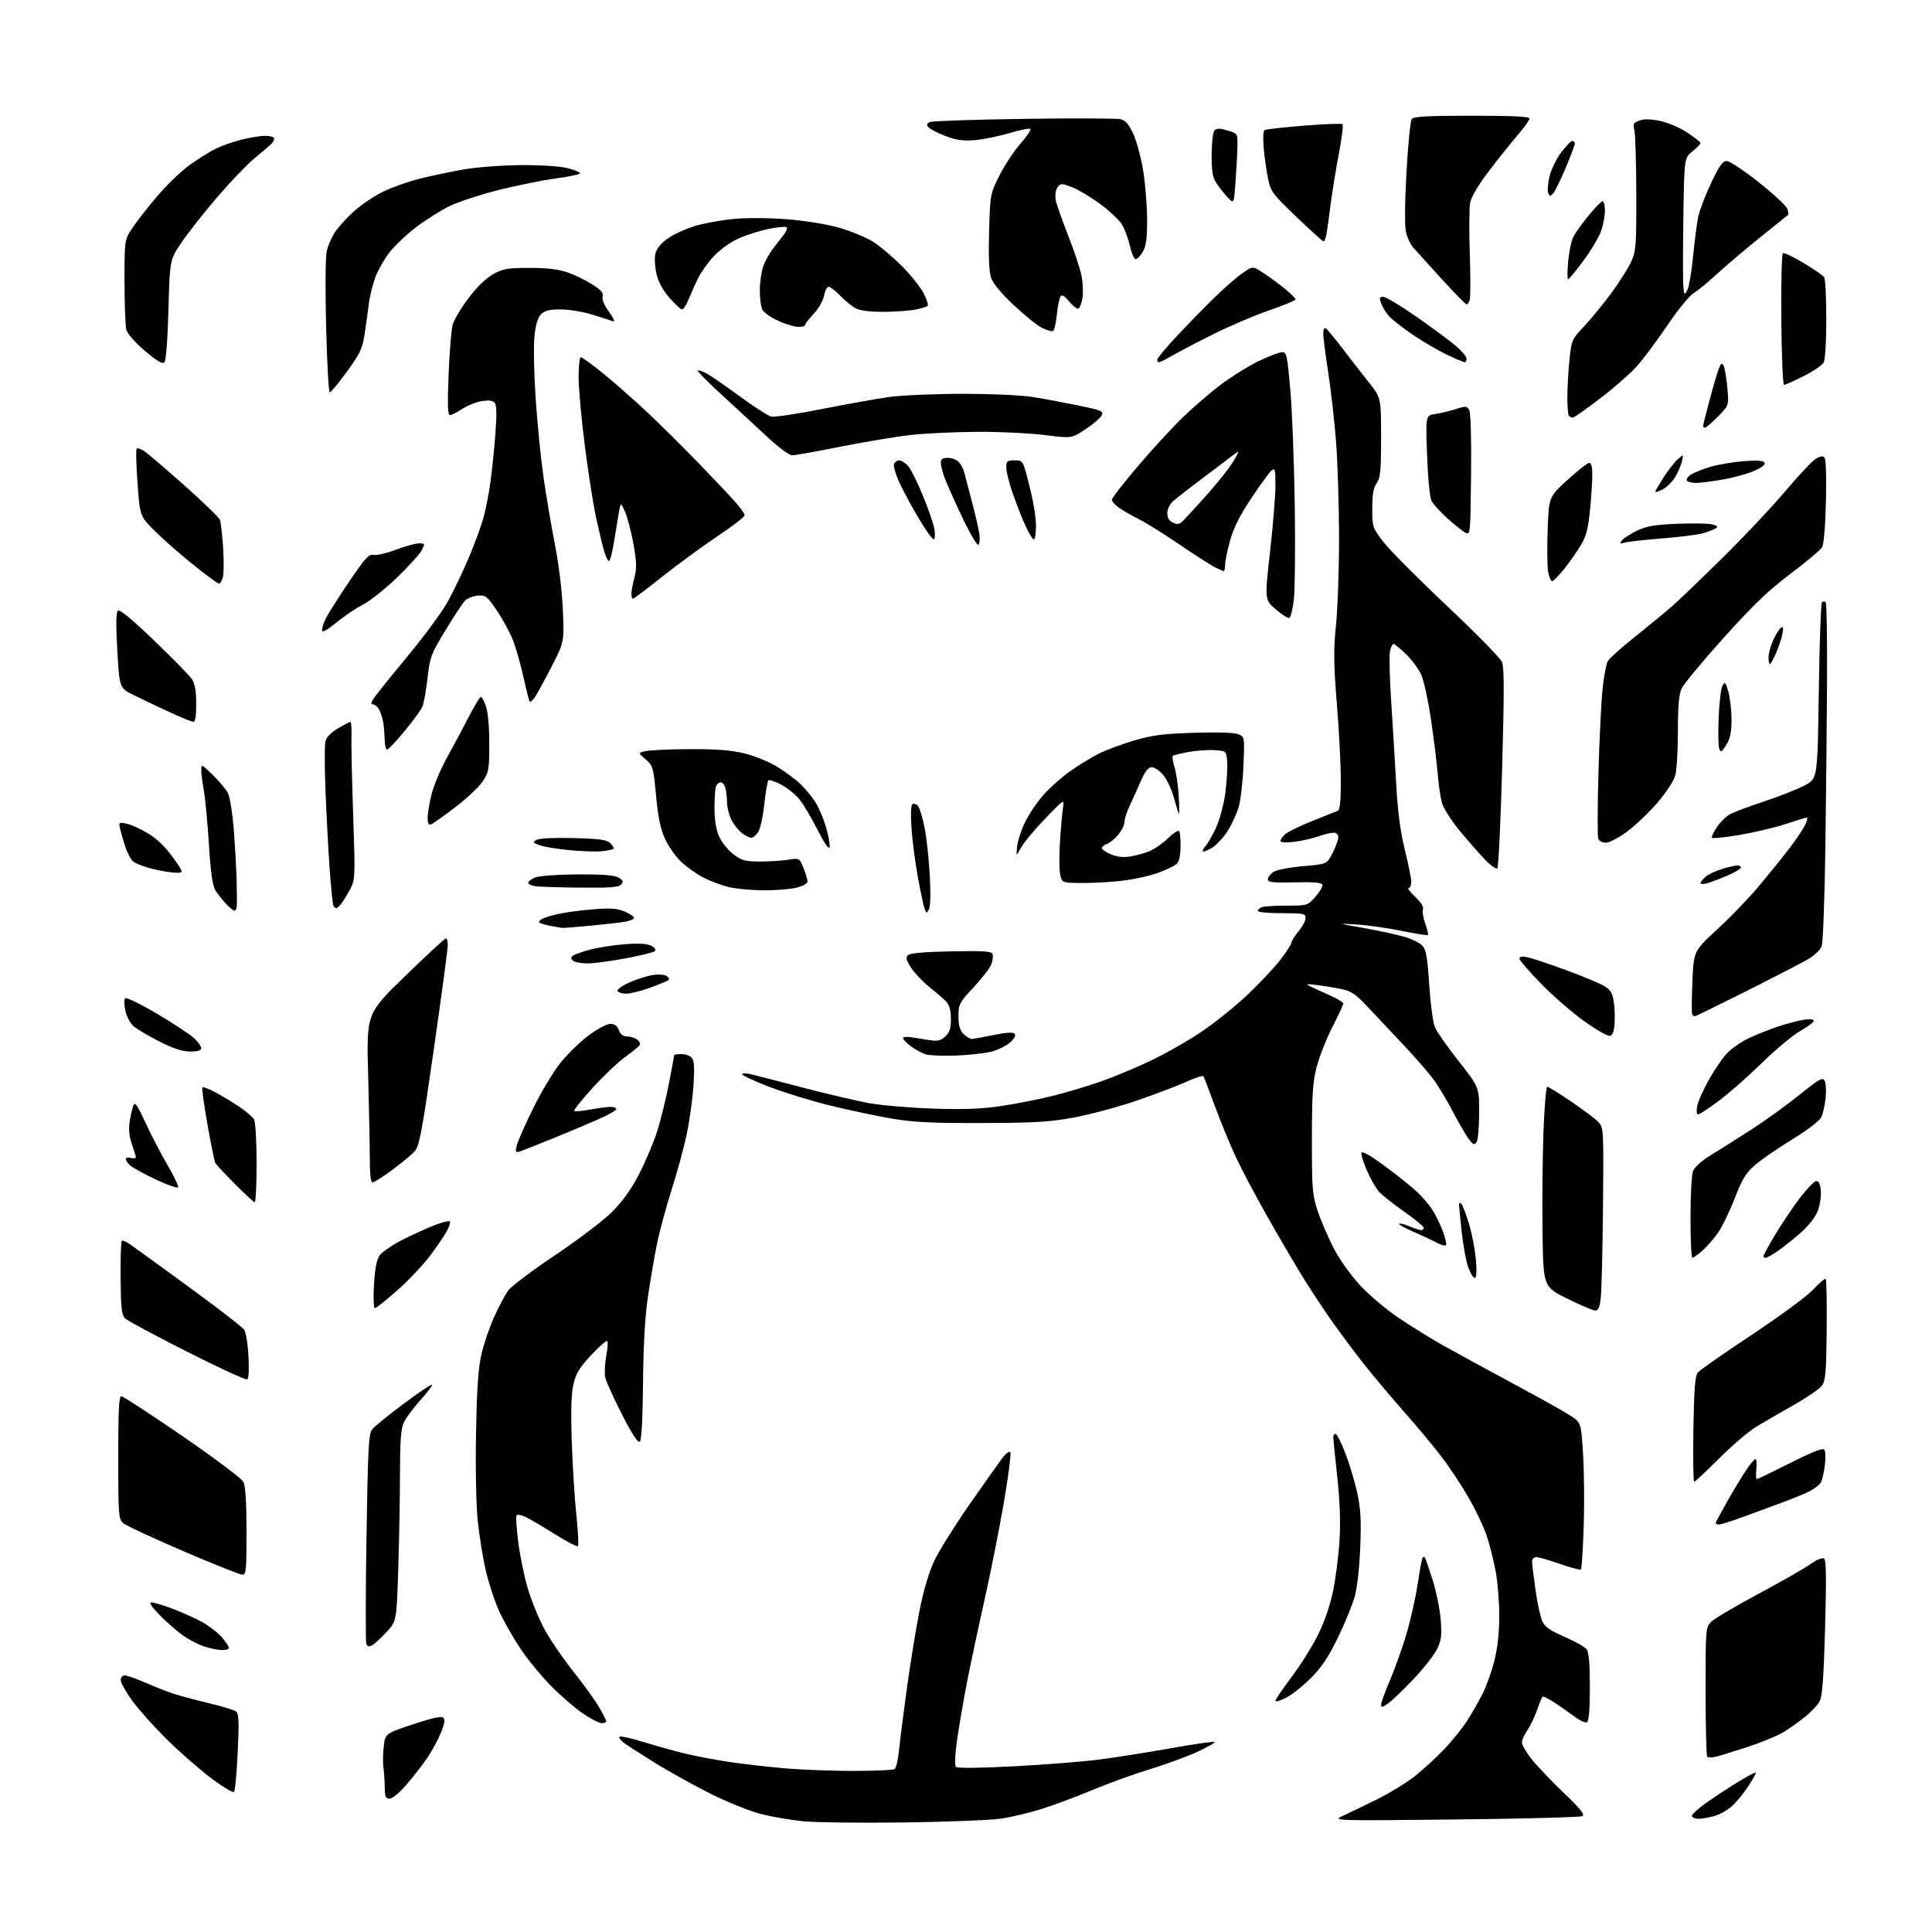 <?xml version="1.0" encoding="UTF-8" standalone="no"?>
<svg 
  version="1.1" 
  xmlns="http://www.w3.org/2000/svg" 
  xmlns:xlink="http://www.w3.org/1999/xlink" 
  xmlns:svg="http://www.w3.org/2000/svg"
  xmlns:rdf="http://www.w3.org/1999/02/22-rdf-syntax-ns#"
  xmlns:cc="http://creativecommons.org/ns#"
  xmlns:dc="http://purl.org/dc/elements/1.1/"
  viewBox="0 0 768 768"
  width="768"
  height="768"
>
<style>svg {background-color: white; }</style>"
<path stroke="none" fill="black" fill-rule="evenodd" d="M359.00,724.46C342.23,724.68 324.45,724.47 319.50,724.00C314.55,723.53 306.90,722.22 302.50,721.10C298.10,719.97 289.10,716.36 282.50,713.06C275.90,709.76 265.95,704.23 260.39,700.78C254.83,697.33 249.23,693.72 247.95,692.77C246.67,691.82 245.91,690.75 246.27,690.39C246.63,690.03 250.65,690.89 255.21,692.30C259.77,693.71 267.10,695.77 271.50,696.87C275.90,697.98 284.29,699.58 290.14,700.44C295.99,701.30 306.11,702.45 312.64,702.99C319.16,703.53 331.25,703.97 339.50,703.97C347.75,703.97 355.00,703.64 355.62,703.23C356.23,702.83 357.04,699.35 357.41,695.50C357.79,691.65 359.22,680.40 360.59,670.50C361.96,660.60 364.20,646.88 365.58,640.00C367.16,632.05 369.30,624.88 371.46,620.30C373.33,616.34 379.83,605.99 385.90,597.30C391.98,588.61 397.83,580.38 398.91,579.01C399.98,577.65 401.20,576.86 401.61,577.27C402.02,577.68 400.86,586.68 399.05,597.26C397.23,607.84 393.77,625.27 391.36,636.00C388.95,646.73 385.84,661.35 384.44,668.50C383.04,675.65 381.26,685.99 380.48,691.49C379.64,697.46 379.44,701.84 379.98,702.38C380.53,702.93 389.77,702.83 402.96,702.14C415.09,701.50 430.31,700.30 436.76,699.48C443.22,698.65 456.10,696.61 465.39,694.96C474.68,693.30 482.51,692.18 482.80,692.46C483.08,692.75 479.98,694.52 475.91,696.40C471.83,698.28 463.32,701.39 457.00,703.33C450.68,705.26 440.77,708.83 435.00,711.26C429.23,713.69 420.23,717.08 415.00,718.79C409.77,720.50 401.90,722.39 397.50,722.98C393.10,723.58 375.77,724.24 359.00,724.46zM578.50,723.27C529.50,723.80 529.50,723.80 534.00,721.73C536.48,720.59 542.55,717.66 547.50,715.21C552.45,712.76 559.20,708.61 562.50,705.99C565.80,703.36 571.04,698.55 574.14,695.29C577.25,692.04 581.35,686.93 583.26,683.94C585.17,680.95 587.93,676.11 589.41,673.19C590.88,670.27 592.96,664.42 594.03,660.19C595.31,655.12 595.97,649.03 595.98,642.34C595.99,636.75 595.33,628.66 594.50,624.35C593.68,620.05 592.09,613.78 590.97,610.42C589.86,607.06 586.66,600.33 583.86,595.45C581.07,590.58 576.19,583.20 573.01,579.05C569.84,574.90 563.25,566.99 558.37,561.48C553.49,555.97 546.30,547.42 542.38,542.48C538.46,537.54 532.44,529.45 528.98,524.50C525.53,519.56 520.35,511.68 517.47,507.00C514.59,502.33 508.40,491.73 503.71,483.47C499.02,475.20 493.33,464.42 491.06,459.52C488.80,454.61 485.12,445.63 482.88,439.56C480.65,433.48 478.63,428.20 478.39,427.83C478.16,427.45 475.07,428.45 471.53,430.06C467.99,431.67 459.13,435.02 451.84,437.52C444.55,440.01 433.39,443.02 427.04,444.20C417.30,446.01 411.60,446.36 390.50,446.42C370.61,446.48 363.27,446.13 354.60,444.67C348.61,443.66 337.57,441.32 330.08,439.49C322.59,437.65 311.63,434.28 305.73,432.00C299.83,429.72 295.00,427.48 295.00,427.03C295.00,426.58 296.46,426.55 298.25,426.97C300.04,427.39 309.38,429.79 319.00,432.31C328.62,434.83 340.55,437.62 345.50,438.52C350.45,439.42 361.93,440.39 371.00,440.69C383.45,441.10 390.17,440.83 398.37,439.60C404.35,438.71 413.64,436.86 419.02,435.50C424.39,434.13 432.77,431.62 437.64,429.90C442.51,428.19 451.19,424.58 456.92,421.88C462.66,419.18 471.78,414.03 477.19,410.42C482.61,406.82 491.02,400.08 495.89,395.44C500.76,390.81 506.64,384.56 508.95,381.56C511.27,378.56 513.25,375.47 513.37,374.70C513.48,373.93 514.79,371.84 516.29,370.07C517.78,368.30 519.00,365.98 519.00,364.92C519.00,363.16 518.21,363.00 509.50,363.00C504.27,363.00 500.00,362.60 500.00,362.11C500.00,361.62 500.71,360.94 501.58,360.61C502.45,360.27 506.91,360.00 511.48,360.00C519.77,360.00 519.80,359.99 522.95,356.41C524.68,354.43 525.92,352.29 525.70,351.66C525.42,350.86 522.00,350.57 514.65,350.74C505.86,350.93 504.00,350.72 504.00,349.51C504.00,348.71 505.01,347.39 506.25,346.59C507.49,345.79 512.76,344.77 518.00,344.32C527.50,343.50 527.50,343.50 529.75,339.04C530.99,336.58 532.00,333.77 532.00,332.79C532.00,331.71 531.26,331.00 530.13,331.00C529.09,331.00 526.33,331.68 523.97,332.51C521.62,333.34 517.29,334.30 514.35,334.65C511.09,335.03 509.00,334.89 509.00,334.29C509.00,333.75 509.85,332.54 510.88,331.61C511.92,330.67 516.76,328.31 521.63,326.37C526.51,324.43 531.06,322.60 531.75,322.31C532.64,321.94 533.00,318.58 533.00,310.50C533.00,304.29 532.30,290.50 531.43,279.86C530.12,263.55 530.06,258.53 531.12,248.00C531.80,241.12 532.33,225.15 532.29,212.50C532.26,199.85 531.70,182.97 531.06,175.00C530.42,167.03 529.02,154.79 527.95,147.82C526.88,140.84 526.00,133.95 526.00,132.51C526.00,131.00 526.43,130.15 527.01,130.50C527.56,130.85 530.48,134.36 533.50,138.31C536.51,142.27 541.23,148.34 543.99,151.81C549.00,158.11 549.00,158.11 549.00,173.83C549.00,187.20 548.74,189.93 547.25,192.03C545.95,193.86 545.50,196.47 545.50,202.08C545.50,209.53 545.58,209.76 550.00,215.52C552.48,218.74 563.82,230.14 575.20,240.87C586.59,251.59 596.43,261.62 597.07,263.17C597.95,265.29 597.96,275.52 597.13,305.16C596.53,326.72 595.67,344.73 595.22,345.18C594.78,345.62 592.58,344.08 590.34,341.75C588.10,339.41 583.59,334.26 580.31,330.30C577.03,326.35 573.85,321.40 573.25,319.30C572.64,317.21 571.85,311.90 571.49,307.50C571.13,303.10 569.94,293.43 568.84,286.00C567.74,278.57 566.03,270.63 565.02,268.34C564.02,266.06 561.30,262.35 558.98,260.09C556.66,257.84 554.40,256.00 553.96,256.00C553.52,256.00 552.88,257.28 552.53,258.84C552.19,260.41 552.40,269.30 553.00,278.59C553.61,287.89 554.50,302.70 555.00,311.50C555.63,322.79 556.64,330.53 558.45,337.81C559.85,343.49 561.00,349.22 561.00,350.56C561.00,351.90 560.52,353.00 559.93,353.00C559.34,353.00 560.52,354.56 562.54,356.48C564.83,358.63 566.01,360.53 565.65,361.46C565.34,362.29 565.74,364.84 566.55,367.14C567.36,369.43 567.85,371.49 567.63,371.70C567.42,371.91 562.71,371.16 557.17,370.04C551.64,368.91 543.59,367.77 539.30,367.50C531.50,367.02 531.50,367.02 542.06,368.88C547.88,369.91 555.11,371.47 558.14,372.35C561.17,373.23 564.46,374.85 565.45,375.95C566.90,377.54 567.44,380.68 568.14,391.54C568.63,399.02 569.64,406.57 570.38,408.32C571.12,410.07 575.39,416.16 579.86,421.85C588.00,432.21 588.00,432.21 587.98,442.35C587.98,447.93 587.52,453.18 586.98,454.00C586.14,455.27 585.68,455.12 584.01,453.00C582.92,451.62 580.16,446.90 577.87,442.50C575.58,438.10 572.11,432.25 570.14,429.50C568.18,426.75 562.50,420.21 557.53,414.96C552.57,409.71 546.12,402.88 543.22,399.78C538.92,395.20 537.06,393.97 533.22,393.16C530.62,392.61 526.25,391.90 523.50,391.57C519.11,391.05 518.80,391.12 521.00,392.18C522.38,392.85 525.86,394.44 528.75,395.73C531.64,397.01 534.00,398.44 534.00,398.90C534.00,399.36 532.03,403.60 529.62,408.32C527.21,413.04 524.40,420.19 523.37,424.20C521.83,430.22 521.50,435.27 521.50,453.00C521.50,472.87 521.68,475.03 523.84,481.50C525.12,485.35 527.98,491.99 530.20,496.25C532.46,500.61 537.00,507.00 540.59,510.87C544.09,514.66 550.91,520.43 555.73,523.71C560.55,526.98 568.55,531.94 573.50,534.73C578.45,537.52 591.05,544.39 601.49,550.00C611.93,555.60 622.28,561.40 624.49,562.88C628.50,565.57 628.50,565.57 629.29,578.03C629.73,584.89 629.84,597.89 629.54,606.92C629.24,615.95 628.75,623.58 628.45,623.88C628.15,624.18 624.44,623.20 620.20,621.71C615.97,620.21 611.71,618.98 610.75,618.99C609.75,619.00 609.01,619.75 609.02,620.75C609.03,621.71 609.65,626.83 610.40,632.12C611.15,637.41 612.38,643.03 613.14,644.60C614.17,646.75 616.40,648.28 621.99,650.69C626.10,652.46 630.03,654.69 630.73,655.65C631.61,656.84 632.00,661.50 632.00,670.63C632.00,679.15 631.61,684.12 630.90,684.56C630.30,684.93 628.39,684.18 626.65,682.89C624.92,681.60 621.30,679.06 618.61,677.25C615.92,675.43 613.48,674.18 613.20,674.47C612.91,674.76 611.88,677.24 610.92,679.98C609.95,682.72 608.23,686.28 607.08,687.89C605.94,689.49 605.00,691.65 605.00,692.67C605.00,693.70 606.81,696.78 609.03,699.52C611.24,702.26 616.97,708.25 621.76,712.83C628.42,719.21 630.11,721.35 628.98,721.95C628.17,722.38 605.45,722.98 578.50,723.27zM675.31,722.99C674.10,723.00 672.86,722.58 672.54,722.06C672.22,721.55 674.78,719.13 678.23,716.68C681.68,714.24 687.54,710.39 691.25,708.13C694.96,705.87 698.00,704.31 698.00,704.67C698.00,705.03 696.68,707.39 695.06,709.91C693.44,712.44 690.62,715.92 688.81,717.66C686.99,719.40 683.70,721.31 681.50,721.90C679.30,722.50 676.51,722.99 675.31,722.99zM154.90,715.00C153.31,715.00 152.99,714.23 152.93,710.25C152.89,707.64 152.66,704.15 152.41,702.50C152.16,700.85 152.22,697.17 152.54,694.31C153.13,689.12 153.13,689.12 164.15,685.45C171.95,682.85 175.49,682.09 176.24,682.84C176.99,683.59 176.70,685.38 175.22,688.93C174.07,691.69 171.68,696.10 169.89,698.72C168.11,701.35 164.44,706.09 161.73,709.25C158.94,712.51 155.98,715.00 154.90,715.00zM93.04,712.31C92.62,712.75 88.51,710.28 83.90,706.81C79.29,703.34 71.41,696.45 66.39,691.50C61.37,686.55 55.18,679.64 52.63,676.14C50.08,672.64 48.00,668.93 48.00,667.89C48.00,666.83 48.70,666.00 49.58,666.00C50.45,666.00 54.17,667.31 57.83,668.90C61.50,670.50 66.53,672.47 69.00,673.29C71.47,674.11 77.78,675.79 83.00,677.03C88.22,678.27 93.11,679.76 93.85,680.35C94.94,681.21 95.07,684.36 94.50,696.46C94.12,704.73 93.46,711.86 93.04,712.31zM681.90,698.37C680.47,698.70 679.01,698.67 678.65,698.32C678.29,697.96 678.00,686.25 678.00,672.29C678.00,647.30 678.03,646.87 680.25,644.67C681.49,643.43 689.92,638.45 699.00,633.59C708.08,628.73 717.38,623.41 719.67,621.77C722.06,620.05 724.35,619.10 725.04,619.52C725.95,620.09 726.06,626.57 725.51,646.88C724.97,666.25 724.40,674.23 723.40,676.17C722.65,677.64 720.11,680.39 717.77,682.29C715.42,684.19 711.56,686.94 709.20,688.41C706.83,689.89 700.31,692.60 694.70,694.44C689.09,696.28 683.33,698.05 681.90,698.37zM239.24,685.00C238.27,685.00 235.00,683.35 231.99,681.33C228.97,679.31 223.32,674.47 219.42,670.58C215.53,666.69 209.96,659.94 207.03,655.59C204.11,651.24 200.26,644.49 198.48,640.59C196.69,636.69 194.28,629.38 193.11,624.34C191.94,619.30 190.49,610.30 189.89,604.34C189.26,598.12 188.98,583.28 189.24,569.50C189.58,551.30 190.12,543.69 191.46,538.00C192.43,533.88 194.72,527.23 196.55,523.24C198.38,519.24 200.83,514.65 201.98,513.03C203.13,511.41 211.60,505.03 220.79,498.86C230.14,492.59 240.16,484.95 243.55,481.52C247.61,477.41 251.10,472.47 254.19,466.45C256.72,461.53 259.93,453.86 261.33,449.41C262.72,444.96 264.80,436.50 265.93,430.61C267.07,424.72 268.00,419.70 268.00,419.45C268.00,419.20 269.29,419.00 270.88,419.00C272.46,419.00 274.33,419.69 275.03,420.53C275.96,421.66 276.13,424.56 275.68,431.43C275.34,436.58 274.15,445.23 273.02,450.65C271.90,456.07 269.18,466.11 266.97,472.96C264.77,479.81 262.11,489.71 261.06,494.96C260.01,500.21 258.40,509.68 257.48,516.00C256.40,523.47 255.74,535.29 255.61,549.74C255.49,563.59 255.02,572.38 254.37,573.03C253.64,573.76 251.47,570.48 247.27,562.29C243.94,555.80 240.93,549.15 240.58,547.50C240.24,545.85 240.42,542.06 240.98,539.09C241.55,536.11 241.74,533.41 241.41,533.09C241.08,532.76 238.21,535.26 235.03,538.64C230.45,543.51 228.99,545.88 227.98,550.08C227.08,553.86 226.88,560.40 227.28,572.94C227.60,582.60 228.42,595.78 229.11,602.23C229.80,608.69 230.08,614.25 229.73,614.60C229.38,614.95 225.14,612.75 220.30,609.70C215.46,606.65 210.26,603.60 208.75,602.92C207.23,602.23 205.71,601.96 205.37,602.30C205.02,602.64 205.30,607.33 205.97,612.70C206.65,618.08 208.31,626.29 209.66,630.94C211.00,635.60 213.89,642.80 216.06,646.95C218.24,651.10 223.42,658.77 227.58,664.00C231.74,669.23 236.45,675.75 238.06,678.50C239.67,681.25 240.99,683.84 240.99,684.25C241.00,684.66 240.21,685.00 239.24,685.00zM551.81,677.14C549.56,678.74 549.00,678.84 549.00,677.66C549.00,676.84 550.60,672.44 552.56,667.87C554.51,663.30 557.45,655.05 559.09,649.53C560.73,644.01 562.74,635.02 563.57,629.55C564.39,624.08 565.27,619.39 565.53,619.14C565.79,618.88 566.18,618.85 566.39,619.08C566.61,619.31 568.00,623.33 569.48,628.00C570.96,632.67 572.42,639.89 572.72,644.04C573.18,650.47 572.94,652.20 571.09,655.83C569.89,658.17 565.70,663.47 561.77,667.61C557.83,671.75 553.35,676.04 551.81,677.14zM511.20,674.90C508.89,676.08 507.00,676.62 507.00,676.10C507.00,675.58 509.89,671.33 513.42,666.65C516.95,661.97 521.69,654.40 523.95,649.82C526.54,644.59 528.76,638.08 529.95,632.29C530.98,627.23 532.12,618.23 532.48,612.29C532.93,605.02 532.63,596.77 531.57,587.00C530.71,579.02 530.00,571.94 530.00,571.25C530.00,570.56 530.42,570.00 530.93,570.00C531.44,570.00 533.19,573.49 534.82,577.75C536.45,582.01 538.57,589.04 539.52,593.36C540.88,599.54 541.14,604.13 540.73,614.86C540.43,622.72 539.51,631.04 538.57,634.50C537.67,637.80 534.65,645.20 531.86,650.94C528.07,658.72 525.33,662.83 521.09,667.07C517.97,670.19 513.52,673.72 511.20,674.90zM88.25,655.93C86.74,655.90 83.65,655.29 81.40,654.58C79.14,653.88 75.31,651.92 72.90,650.24C70.48,648.55 66.27,644.89 63.54,642.09C60.14,638.60 59.11,637.00 60.26,637.00C61.19,637.00 64.94,638.12 68.58,639.49C72.23,640.87 77.44,643.21 80.17,644.69C82.90,646.18 86.46,648.90 88.07,650.73C89.68,652.57 91.00,654.50 91.00,655.03C91.00,655.57 89.76,655.97 88.25,655.93zM147.91,654.05C146.69,654.70 146.04,654.53 145.62,653.45C145.30,652.62 145.33,633.55 145.68,611.08C146.23,575.90 146.54,569.95 147.91,568.22C148.78,567.12 154.40,562.55 160.39,558.08C166.37,553.60 171.49,550.16 171.76,550.42C172.02,550.69 169.89,553.52 167.01,556.70C164.13,559.89 161.15,563.95 160.39,565.72C159.39,568.03 159.00,573.55 159.00,585.31C159.00,594.31 158.70,611.29 158.33,623.04C157.67,644.40 157.67,644.40 153.65,648.77C151.44,651.17 148.85,653.54 147.91,654.05zM96.25,625.95C95.29,625.92 84.67,621.68 72.66,616.52C60.65,611.36 49.96,606.37 48.91,605.42C47.13,603.81 47.00,602.03 47.00,579.35C47.00,560.52 47.28,555.01 48.25,555.03C48.94,555.05 59.85,562.16 72.50,570.85C85.33,579.65 96.05,587.71 96.74,589.07C97.57,590.71 97.98,597.07 97.99,608.75C98.00,624.54 97.85,626.00 96.25,625.95zM683.41,606.00C682.64,606.00 682.00,605.75 682.00,605.45C682.00,605.15 684.11,601.22 686.68,596.70C689.25,592.19 692.65,586.59 694.23,584.25C695.81,581.91 697.42,580.00 697.82,580.00C698.23,580.00 698.38,581.80 698.17,584.00C697.96,586.20 698.03,588.00 698.33,588.00C698.62,588.00 704.62,585.10 711.66,581.56C720.84,576.93 724.67,575.45 725.24,576.31C725.68,576.96 725.75,579.75 725.40,582.50C725.05,585.25 724.36,588.29 723.85,589.25C723.35,590.21 721.26,591.83 719.22,592.85C717.17,593.87 712.35,595.85 708.50,597.26C704.65,598.66 697.75,601.20 693.16,602.90C688.58,604.61 684.19,606.00 683.41,606.00zM673.47,589.00C673.10,589.00 672.96,579.62 673.15,568.15C673.42,551.95 673.82,546.92 674.93,545.58C675.71,544.64 685.40,537.87 696.44,530.55C707.73,523.07 718.42,515.18 720.85,512.54C723.23,509.96 725.44,508.11 725.76,508.42C726.07,508.74 726.24,517.89 726.13,528.75C725.97,545.64 725.69,548.84 724.22,550.84C723.27,552.13 718.23,555.59 713.00,558.54C707.77,561.49 701.05,565.38 698.07,567.20C695.08,569.01 688.47,574.66 683.38,579.75C678.30,584.84 673.84,589.00 673.47,589.00zM98.28,548.33C97.74,548.66 86.99,543.72 74.40,537.34C61.80,530.97 50.73,525.02 49.79,524.13C48.34,522.75 48.05,520.29 47.94,508.18C47.87,500.30 48.08,493.58 48.42,493.25C48.75,492.92 50.45,493.70 52.20,494.99C53.95,496.28 59.45,500.26 64.44,503.83C69.42,507.41 78.50,514.07 84.60,518.63C90.71,523.20 96.27,527.63 96.98,528.47C97.69,529.33 98.47,533.89 98.76,538.86C99.06,544.16 98.87,547.96 98.28,548.33zM634.13,520.97C633.24,520.95 628.23,518.81 623.00,516.22C613.50,511.50 613.50,511.50 613.18,490.00C613.01,478.18 613.17,460.29 613.54,450.25C613.91,440.21 614.59,432.00 615.05,432.00C615.51,432.00 619.62,434.53 624.19,437.62C628.76,440.71 633.62,444.32 635.00,445.64C637.50,448.05 637.50,448.05 637.22,479.27C637.06,496.45 636.67,512.86 636.35,515.75C635.91,519.73 635.37,520.99 634.13,520.97zM149.03,520.00C148.52,520.00 148.36,515.96 148.66,510.75C149.04,504.23 149.71,500.77 150.94,499.01C151.91,497.65 156.03,494.84 160.10,492.78C164.17,490.72 169.92,488.11 172.88,486.98C175.84,485.85 178.52,485.19 178.84,485.50C179.15,485.82 178.63,487.52 177.68,489.29C176.73,491.06 173.70,495.51 170.94,499.19C168.19,502.87 162.33,509.05 157.93,512.94C153.53,516.82 149.53,520.00 149.03,520.00zM586.23,508.00C585.64,508.00 584.48,506.09 583.64,503.75C582.80,501.41 581.64,495.15 581.06,489.83C580.48,484.51 580.00,479.58 580.00,478.88C580.00,478.08 580.34,477.96 580.91,478.55C581.41,479.07 582.77,482.63 583.94,486.45C585.10,490.28 586.34,496.69 586.68,500.70C587.09,505.58 586.94,508.00 586.23,508.00zM672.75,499.97C672.34,499.99 672.00,492.83 672.00,484.07C672.00,475.30 672.45,466.96 672.99,465.53C673.58,463.97 676.42,461.44 680.06,459.21C683.41,457.17 690.72,452.54 696.32,448.93C701.92,445.32 710.52,439.11 715.43,435.13C723.14,428.90 724.50,428.14 725.31,429.59C725.83,430.51 726.01,433.57 725.72,436.39C725.43,439.20 724.67,442.62 724.04,444.00C723.35,445.51 718.71,449.07 712.33,453.00C706.52,456.57 699.84,461.18 697.49,463.24C694.05,466.25 692.50,468.82 689.56,476.40C687.56,481.58 684.54,487.77 682.85,490.16C681.17,492.55 678.38,495.73 676.65,497.22C674.92,498.72 673.16,499.96 672.75,499.97zM701.86,500.00C701.39,500.00 701.00,499.70 701.00,499.34C701.00,498.97 703.02,495.26 705.50,491.09C707.97,486.91 712.37,480.35 715.27,476.50C718.17,472.65 721.21,469.50 722.02,469.50C723.02,469.50 723.60,470.77 723.82,473.42C724.00,475.58 723.43,479.18 722.57,481.42C721.61,483.90 718.90,487.33 715.65,490.17C712.72,492.74 708.61,496.00 706.52,497.42C704.43,498.84 702.33,500.00 701.86,500.00zM574.86,494.84C574.66,495.39 572.97,495.00 571.00,493.94C569.08,492.91 564.84,490.92 561.60,489.52C558.35,488.12 555.92,486.75 556.19,486.47C556.47,486.20 558.32,486.65 560.31,487.49C562.31,488.32 564.40,489.00 564.97,489.00C565.54,489.00 566.00,488.59 566.00,488.08C566.00,487.58 562.51,484.71 558.25,481.71C553.99,478.70 549.51,475.17 548.30,473.86C547.09,472.55 544.93,468.84 543.50,465.60C542.07,462.37 541.04,459.10 541.20,458.33C541.40,457.40 544.49,459.13 550.50,463.55C555.45,467.18 561.24,471.81 563.36,473.83C565.48,475.85 568.22,479.07 569.44,481.00C570.67,482.93 572.47,486.60 573.44,489.18C574.42,491.75 575.05,494.30 574.86,494.84zM101.25,477.91C100.84,477.87 97.30,474.60 93.39,470.66C89.47,466.72 85.97,462.96 85.60,462.29C85.24,461.63 83.82,454.70 82.45,446.90C81.08,439.09 80.17,432.49 80.44,432.23C80.70,431.97 82.85,432.76 85.21,433.99C87.57,435.22 91.87,437.80 94.78,439.73C97.68,441.65 100.49,444.05 101.03,445.05C101.56,446.05 102.00,453.87 102.00,462.43C102.00,471.00 101.66,477.96 101.25,477.91zM70.84,471.93C70.65,472.46 66.69,471.10 62.03,468.91C57.38,466.71 52.77,464.19 51.78,463.30C50.80,462.42 50.00,461.26 50.00,460.73C50.00,460.20 50.90,460.00 52.00,460.29C53.10,460.58 54.00,460.46 54.00,460.03C54.00,459.60 53.30,457.28 52.44,454.88C51.40,451.97 51.09,449.03 51.52,446.12C51.87,443.71 52.52,440.78 52.96,439.62C53.63,437.84 54.42,438.94 57.93,446.49C60.22,451.44 64.14,458.97 66.64,463.23C69.13,467.49 71.02,471.41 70.84,471.93zM148.13,470.00C147.37,470.00 147.00,466.93 147.00,460.66C147.00,455.53 146.70,440.43 146.34,427.11C145.68,402.90 145.68,402.90 161.09,387.96C169.56,379.74 176.84,373.01 177.25,373.01C177.66,373.00 178.00,374.24 178.00,375.75C178.00,377.26 175.51,395.81 172.47,416.96C167.58,451.04 166.69,455.70 164.72,457.80C163.50,459.11 159.52,462.38 155.88,465.09C152.24,467.79 148.75,470.00 148.13,470.00zM206.60,457.73C204.95,458.24 204.79,457.94 205.39,455.41C205.77,453.81 208.73,447.10 211.97,440.50C215.21,433.90 220.20,425.65 223.05,422.16C225.90,418.68 230.93,413.84 234.23,411.41C237.52,408.99 241.31,407.00 242.63,407.00C244.29,407.00 245.35,407.79 246.00,409.50C246.64,411.18 247.72,412.00 249.28,412.00C250.57,412.00 252.37,412.56 253.29,413.25C254.21,413.94 254.63,414.96 254.23,415.53C253.83,416.10 251.20,418.23 248.39,420.27C245.57,422.30 239.78,427.82 235.51,432.52C231.24,437.23 227.98,441.31 228.27,441.61C228.57,441.90 231.41,441.66 234.59,441.07C237.77,440.48 241.41,440.00 242.68,440.00C243.96,440.00 245.00,440.39 245.00,440.86C245.00,441.34 242.19,442.99 238.75,444.54C235.31,446.09 227.10,449.56 220.50,452.25C213.90,454.94 207.65,457.41 206.60,457.73zM675.03,443.00C674.47,443.00 674.30,441.61 674.64,439.75C674.96,437.96 677.07,433.20 679.33,429.18C681.59,425.15 684.90,420.35 686.68,418.52C688.46,416.68 692.30,414.06 695.21,412.68C698.12,411.31 703.26,409.26 706.62,408.12C709.99,406.99 714.60,405.77 716.87,405.40C719.47,404.99 721.00,405.13 721.00,405.78C721.00,406.34 718.58,408.17 715.62,409.84C712.66,411.51 705.80,417.23 700.37,422.55C694.94,427.86 687.24,434.64 683.26,437.61C679.28,440.57 675.58,443.00 675.03,443.00zM380.00,419.60C374.77,419.79 369.32,419.57 367.87,419.10C366.42,418.62 363.84,417.20 362.12,415.93C360.40,414.66 359.00,413.21 359.00,412.70C359.00,412.19 360.46,412.02 362.25,412.32C364.04,412.62 367.30,413.14 369.51,413.48C372.74,413.98 373.96,413.69 375.76,412.01C377.49,410.40 378.00,408.81 378.00,405.07C378.00,401.86 377.41,399.57 376.25,398.29C375.29,397.22 372.33,394.64 369.68,392.55C367.04,390.47 363.70,386.99 362.27,384.84C360.25,381.78 359.94,380.65 360.89,379.71C361.70,378.89 367.29,378.40 378.05,378.18C391.00,377.92 394.11,378.13 394.55,379.26C394.84,380.03 394.62,381.86 394.07,383.33C393.51,384.79 390.34,388.91 387.03,392.47C381.32,398.61 381.00,399.21 381.00,403.97C381.00,407.67 381.53,409.53 383.00,411.00C384.10,412.10 385.56,413.00 386.25,413.00C386.94,413.00 390.83,412.30 394.90,411.45C399.71,410.45 402.65,410.25 403.28,410.88C403.92,411.52 403.33,412.72 401.60,414.32C400.14,415.67 396.82,417.33 394.23,418.01C391.63,418.69 385.23,419.40 380.00,419.60zM75.62,418.00C72.48,418.00 69.00,416.86 63.37,414.00C59.04,411.80 54.44,409.10 53.14,408.00C51.85,406.91 50.37,404.14 49.85,401.85C49.34,399.56 49.30,397.30 49.77,396.83C50.24,396.36 55.99,399.17 62.56,403.06C69.13,406.96 75.74,411.32 77.25,412.76C78.76,414.20 80.00,415.96 80.00,416.69C80.00,417.57 78.57,418.00 75.62,418.00zM639.93,411.78C639.07,411.94 634.53,409.35 629.84,406.01C625.15,402.67 617.41,395.96 612.65,391.10C607.89,386.24 604.00,381.71 604.00,381.05C604.00,380.21 604.99,380.05 607.25,380.53C609.04,380.91 615.90,383.20 622.50,385.62C629.10,388.04 635.93,390.89 637.68,391.95C640.21,393.49 640.99,394.77 641.50,398.19C641.86,400.56 642.00,404.52 641.82,406.99C641.60,410.10 641.02,411.57 639.93,411.78zM673.69,404.00C673.38,404.00 672.92,403.66 672.68,403.25C672.43,402.84 672.47,397.00 672.75,390.28C673.27,378.06 673.27,378.06 682.63,369.45C687.78,364.72 695.26,356.94 699.25,352.17C703.24,347.40 708.58,340.80 711.11,337.50C713.64,334.20 716.46,330.04 717.38,328.25C718.30,326.46 718.70,325.00 718.28,325.00C717.85,325.00 714.08,326.14 709.89,327.54C705.69,328.93 697.47,330.89 691.60,331.89C685.74,332.89 680.75,333.40 680.51,333.02C680.28,332.64 681.21,330.69 682.57,328.68C683.94,326.67 686.34,324.36 687.92,323.54C689.49,322.73 695.66,320.44 701.64,318.45C707.61,316.45 714.75,313.63 717.50,312.16C722.50,309.50 722.50,309.50 723.00,274.83C723.28,255.76 723.84,239.83 724.25,239.41C724.66,239.00 725.33,238.99 725.72,239.39C726.12,239.79 726.37,253.70 726.28,270.31C726.19,286.91 725.89,316.94 725.61,337.04C725.33,357.14 724.67,374.74 724.13,376.15C723.60,377.56 721.21,379.86 718.83,381.25C716.45,382.64 705.45,388.33 694.38,393.89C683.32,399.45 674.01,404.00 673.69,404.00zM249.01,395.00C247.42,395.00 245.83,394.54 245.49,393.98C245.14,393.41 247.22,391.90 250.18,390.57C253.10,389.25 257.30,387.91 259.50,387.58C261.70,387.25 264.16,387.41 264.97,387.94C265.78,388.46 266.15,389.19 265.79,389.55C265.43,389.91 262.16,391.28 258.52,392.60C254.88,393.92 250.61,395.00 249.01,395.00zM233.56,382.98C231.33,382.98 228.83,382.55 228.01,382.03C227.02,381.40 226.85,380.75 227.51,380.09C228.05,379.55 231.20,378.39 234.50,377.51C237.80,376.64 244.13,375.65 248.56,375.33C254.07,374.92 257.35,375.12 258.92,375.96C260.29,376.69 260.85,377.55 260.31,378.09C259.81,378.59 254.50,379.90 248.51,381.00C242.52,382.10 235.79,382.99 233.56,382.98zM223.50,368.86C222.95,368.81 220.81,368.44 218.74,368.04C216.67,367.64 214.72,367.05 214.40,366.74C214.09,366.42 214.65,365.73 215.66,365.20C216.67,364.67 219.75,363.77 222.50,363.19C225.25,362.61 231.33,361.83 236.00,361.45C242.65,360.91 245.32,361.11 248.25,362.33C250.31,363.19 252.00,364.33 252.00,364.86C252.00,365.39 250.31,366.10 248.25,366.44C246.19,366.77 240.00,367.48 234.50,368.00C229.00,368.52 224.05,368.91 223.50,368.86zM369.28,361.46C368.35,363.12 368.26,363.12 367.58,361.36C367.18,360.34 365.99,354.77 364.92,349.00C363.86,343.23 362.70,334.40 362.35,329.40C361.95,323.56 362.09,320.06 362.75,319.66C363.31,319.31 364.29,319.64 364.92,320.40C365.55,321.16 366.70,324.87 367.47,328.64C368.25,332.41 369.20,340.95 369.58,347.60C370.00,355.03 369.89,360.38 369.28,361.46zM93.19,362.00C92.74,362.00 91.22,360.76 89.82,359.25C88.41,357.74 86.54,355.36 85.65,353.96C84.49,352.12 83.76,346.99 83.02,335.35C82.46,326.52 81.55,316.91 81.00,314.01C80.45,311.10 80.00,307.57 80.00,306.16C80.00,303.67 80.15,303.73 84.58,308.04C87.10,310.49 89.80,313.72 90.59,315.22C91.39,316.75 92.43,323.32 92.96,330.22C93.47,336.97 93.98,346.10 94.08,350.50C94.18,354.90 94.21,359.29 94.13,360.25C94.06,361.21 93.63,362.00 93.19,362.00zM133.70,361.00C133.38,361.00 132.87,360.60 132.57,360.11C132.26,359.62 131.58,352.98 131.04,345.36C130.50,337.74 129.76,323.81 129.39,314.40C129.01,305.00 129.00,296.13 129.36,294.69C129.78,293.03 131.61,291.14 134.35,289.54C136.73,288.14 138.95,287.00 139.29,287.00C139.63,287.00 139.82,289.59 139.71,292.75C139.60,295.91 139.91,309.99 140.39,324.03C141.24,348.95 141.21,349.66 139.15,353.53C137.99,355.71 136.42,358.29 135.66,359.25C134.90,360.21 134.02,361.00 133.70,361.00zM303.31,353.91C298.46,353.87 292.25,353.27 289.50,352.59C286.75,351.91 282.25,350.19 279.50,348.78C276.75,347.36 272.75,344.50 270.61,342.42C268.47,340.34 265.64,336.27 264.31,333.38C262.57,329.56 261.60,324.89 260.80,316.31C259.74,305.00 259.57,304.39 256.66,301.87C253.62,299.24 253.62,299.24 256.78,298.55C258.52,298.17 266.36,297.83 274.22,297.79C284.37,297.74 290.57,298.21 295.66,299.42C299.59,300.35 305.44,302.69 308.66,304.62C311.87,306.55 316.22,309.78 318.33,311.81C320.44,313.84 323.22,317.30 324.50,319.50C325.79,321.70 327.59,326.09 328.49,329.25C329.40,332.42 329.97,335.80 329.76,336.75C329.53,337.84 327.76,335.31 325.06,330.00C322.69,325.32 319.47,319.89 317.92,317.91C316.36,315.94 313.07,313.25 310.60,311.94C308.13,310.63 305.81,309.86 305.44,310.22C305.08,310.59 304.35,314.85 303.82,319.69C303.30,324.54 302.21,329.51 301.41,330.75C300.61,331.99 299.35,333.00 298.61,333.00C297.87,333.00 296.14,332.11 294.76,331.03C293.38,329.94 291.52,327.51 290.63,325.63C289.73,323.74 288.99,320.69 288.99,318.85C288.98,317.01 288.70,314.49 288.37,313.25C288.04,312.01 287.19,311.00 286.49,311.00C285.79,311.00 284.94,311.71 284.61,312.58C284.27,313.45 284.01,317.39 284.02,321.33C284.04,326.16 284.65,329.84 285.91,332.62C286.94,334.88 289.47,338.02 291.53,339.59C294.76,342.05 296.18,342.45 301.89,342.47C305.52,342.49 310.59,342.18 313.15,341.78C317.81,341.06 317.81,341.06 319.40,345.05C320.28,347.25 321.00,349.65 321.00,350.40C321.00,351.18 319.09,352.24 316.56,352.88C314.11,353.50 308.15,353.96 303.31,353.91zM230.63,352.85C222.31,352.77 214.26,352.51 212.75,352.28C211.24,352.05 210.00,351.44 210.00,350.91C210.00,350.38 211.24,349.44 212.75,348.81C214.32,348.16 221.53,347.64 229.50,347.59C239.40,347.53 244.18,347.89 245.81,348.82C247.67,349.88 247.90,350.42 246.94,351.57C246.00,352.71 242.66,352.97 230.63,352.85zM678.75,351.07C677.24,351.50 676.00,351.51 676.00,351.09C676.00,350.66 676.86,349.53 677.91,348.59C678.95,347.64 681.95,346.22 684.56,345.43C687.18,344.64 689.92,344.00 690.66,344.00C691.40,344.00 692.00,344.39 692.00,344.88C692.00,345.36 689.64,346.77 686.75,348.02C683.86,349.26 680.26,350.63 678.75,351.07zM430.97,351.00C422.09,351.00 422.09,351.00 421.41,347.36C421.03,345.36 421.02,339.39 421.38,334.11C421.73,328.82 422.27,322.93 422.57,321.00C423.11,317.53 423.05,317.56 415.52,325.36C411.35,329.68 407.03,334.86 405.92,336.86C403.91,340.50 403.91,340.50 404.33,336.43C404.57,334.19 405.99,329.85 407.49,326.79C408.99,323.72 412.23,318.91 414.70,316.09C417.16,313.28 421.95,309.01 425.34,306.61C428.73,304.20 433.84,301.07 436.69,299.63C439.55,298.20 445.85,295.85 450.69,294.40C457.92,292.26 462.20,291.70 474.50,291.29C483.66,290.99 490.53,291.20 492.13,291.83C494.77,292.86 494.77,292.86 494.30,304.18C494.05,310.41 493.22,317.75 492.46,320.50C491.70,323.25 489.72,327.64 488.06,330.25C486.40,332.87 483.59,335.89 481.82,336.97C480.04,338.04 478.39,338.72 478.14,338.47C477.88,338.22 478.41,337.21 479.29,336.23C480.18,335.25 482.05,331.94 483.45,328.88C484.85,325.82 486.48,319.75 487.07,315.38C487.66,311.01 487.99,305.43 487.82,302.97C487.50,298.50 487.50,298.50 482.77,298.20C480.17,298.03 475.48,298.36 472.36,298.94C469.23,299.52 466.45,300.22 466.18,300.49C465.90,300.76 466.24,302.86 466.93,305.16C467.62,307.45 468.37,312.74 468.60,316.92C468.83,321.09 468.82,324.05 468.58,323.50C468.34,322.95 467.43,319.94 466.56,316.82C465.69,313.69 463.82,309.75 462.40,308.07C460.98,306.38 458.94,305.00 457.86,305.00C456.42,305.00 455.21,306.55 453.38,310.75C451.99,313.91 449.99,318.35 448.93,320.61C447.87,322.87 447.00,325.65 447.00,326.78C447.00,327.92 445.86,330.21 444.46,331.87C443.06,333.53 441.03,335.17 439.96,335.51C438.88,335.86 438.00,336.58 438.00,337.12C438.00,337.66 439.63,338.78 441.63,339.62C444.08,340.64 446.59,340.91 449.38,340.45C451.64,340.08 455.07,339.13 457.00,338.34C458.93,337.55 462.18,335.27 464.23,333.27C466.28,331.27 468.29,329.96 468.69,330.35C469.08,330.75 469.35,333.63 469.28,336.75C469.18,340.90 468.67,342.77 467.38,343.71C466.41,344.42 463.31,345.86 460.48,346.92C457.65,347.98 451.85,349.33 447.59,349.92C443.34,350.52 435.86,351.00 430.97,351.00zM69.81,346.92C67.99,346.87 63.83,346.19 60.56,345.40C57.29,344.60 53.82,343.24 52.85,342.36C51.88,341.48 50.43,338.68 49.64,336.13C48.84,333.58 47.95,330.44 47.66,329.14C47.17,326.95 47.36,326.82 50.29,327.41C52.02,327.75 55.86,329.49 58.82,331.27C62.39,333.41 65.70,336.61 68.66,340.75C73.12,347.00 73.12,347.00 69.81,346.92zM239.46,338.36C237.28,338.61 231.43,338.43 226.46,337.96C221.48,337.49 216.08,336.60 214.46,335.98C211.78,334.97 211.67,334.76 213.34,333.83C214.43,333.22 220.41,332.95 228.05,333.15C238.60,333.44 241.24,333.81 242.66,335.23C243.60,336.18 244.17,337.17 243.90,337.43C243.64,337.69 241.64,338.11 239.46,338.36zM638.36,335.00C637.03,335.00 635.66,334.28 635.33,333.41C634.99,332.53 635.03,320.72 635.41,307.16C635.79,293.60 636.54,278.51 637.07,273.64C637.61,268.77 638.50,263.93 639.07,262.88C639.63,261.83 644.41,257.52 649.70,253.31C654.99,249.10 661.61,243.66 664.41,241.22C667.21,238.78 676.41,229.97 684.85,221.64C693.30,213.31 704.42,201.50 709.57,195.39C714.72,189.28 720.12,183.50 721.57,182.55C723.33,181.39 724.55,181.15 725.21,181.81C725.83,182.43 726.07,189.10 725.84,199.15C725.62,208.86 725.00,216.31 724.33,217.50C723.70,218.60 718.09,223.32 711.86,228.00C703.06,234.61 697.13,240.28 685.29,253.44C676.90,262.76 669.36,271.83 668.52,273.59C667.39,275.98 667.00,280.33 666.99,290.65C666.99,298.27 666.51,306.21 665.94,308.29C665.34,310.44 662.24,315.15 658.81,319.14C655.47,323.02 650.04,328.18 646.76,330.60C643.47,333.02 639.69,335.00 638.36,335.00zM171.41,327.67C170.38,328.07 170.00,327.36 170.00,325.06C170.00,323.33 170.71,319.09 171.57,315.65C172.44,312.20 175.12,305.81 177.54,301.44C179.96,297.07 183.85,289.79 186.19,285.25C188.53,280.71 190.76,277.00 191.15,277.00C191.53,277.00 192.44,278.69 193.17,280.75C193.97,283.00 194.50,288.93 194.50,295.57C194.50,305.84 194.31,306.93 191.88,310.60C190.44,312.78 185.56,317.39 181.04,320.85C176.51,324.31 172.18,327.38 171.41,327.67zM686.20,296.15C684.42,298.97 684.01,299.19 683.43,297.68C683.05,296.70 682.95,291.08 683.19,285.19C683.43,279.30 684.12,273.61 684.72,272.54C685.69,270.80 685.95,271.07 687.06,275.04C687.75,277.49 688.31,282.50 688.30,286.18C688.29,291.21 687.78,293.66 686.20,296.15zM153.87,298.00C153.39,298.00 152.96,296.31 152.92,294.25C152.87,292.19 152.64,289.15 152.40,287.50C152.15,285.85 151.44,283.49 150.81,282.25C150.18,281.01 149.03,280.00 148.26,280.00C147.23,280.00 147.44,279.20 149.04,276.95C150.23,275.27 156.31,267.74 162.54,260.21C168.78,252.68 175.70,243.26 177.92,239.29C180.15,235.31 183.93,227.43 186.32,221.78C188.71,216.13 191.39,208.80 192.28,205.50C193.16,202.20 194.38,195.90 194.98,191.50C195.59,187.10 196.46,178.55 196.92,172.50C197.50,164.91 197.43,161.08 196.68,160.15C195.92,159.21 194.38,159.00 191.55,159.45C189.32,159.80 185.82,161.19 183.77,162.54C181.72,163.89 179.51,165.00 178.86,165.00C177.98,165.00 177.85,160.91 178.33,148.75C178.68,139.81 179.42,130.93 179.97,129.00C180.52,127.08 183.34,122.36 186.24,118.52C189.54,114.13 193.18,110.59 196.00,109.02C199.97,106.80 201.68,106.50 210.50,106.50C217.52,106.50 222.02,107.03 225.61,108.28C228.41,109.26 232.83,111.41 235.42,113.05C238.96,115.30 239.98,116.48 239.55,117.85C239.19,118.98 240.15,121.29 242.10,123.98C243.88,126.43 244.58,128.05 243.73,127.73C242.91,127.41 239.21,126.22 235.51,125.08C231.81,123.93 226.14,123.00 222.89,123.00C218.42,123.00 216.54,123.46 215.09,124.91C213.79,126.21 212.95,128.98 212.46,133.54C212.06,137.24 212.26,148.19 212.89,157.88C213.53,167.57 214.93,181.73 216.00,189.34C217.08,196.95 219.14,209.10 220.57,216.34C222.10,224.09 223.41,234.79 223.74,242.37C224.30,255.23 224.30,255.23 219.07,265.37C216.19,270.94 213.21,276.37 212.43,277.43C211.66,278.49 210.82,279.15 210.57,278.90C210.32,278.65 209.23,274.41 208.15,269.47C207.06,264.54 205.24,258.00 204.09,254.93C202.94,251.87 200.04,246.47 197.65,242.93C193.60,236.93 193.08,236.52 189.90,236.78C188.03,236.94 185.75,237.84 184.84,238.78C183.93,239.73 180.44,245.02 177.08,250.55C171.34,260.01 170.91,261.14 169.95,269.55C169.39,274.47 168.48,279.57 167.93,280.88C167.38,282.19 164.18,286.57 160.83,290.63C157.47,294.68 154.34,298.00 153.87,298.00zM76.75,286.91C76.06,286.87 71.67,285.06 67.00,282.90C62.33,280.73 56.02,277.73 53.00,276.23C47.50,273.50 47.50,273.50 46.64,258.66C46.06,248.66 46.12,243.48 46.82,242.78C47.53,242.07 52.01,245.74 61.17,254.53C68.50,261.56 75.28,268.47 76.24,269.90C77.50,271.77 77.99,274.52 77.99,279.75C78.00,284.93 77.64,286.98 76.75,286.91zM703.56,264.00C703.25,264.00 703.01,262.76 703.02,261.25C703.03,259.74 703.89,256.64 704.92,254.37C705.95,252.10 707.34,249.91 708.00,249.50C708.91,248.94 709.03,249.60 708.51,252.12C708.12,253.98 706.97,257.41 705.95,259.75C704.94,262.09 703.86,264.00 703.56,264.00zM133.69,247.48C129.73,250.70 128.00,251.62 128.00,250.51C128.00,249.62 128.71,247.46 129.58,245.70C130.46,243.94 134.58,237.45 138.76,231.27C145.11,221.88 146.68,220.13 148.43,220.57C149.57,220.86 153.56,219.95 157.28,218.55C161.00,217.15 165.17,216.00 166.55,216.00C168.96,216.00 169.00,216.10 167.63,218.75C166.84,220.27 162.38,225.19 157.71,229.68C153.04,234.18 147.00,238.98 144.30,240.35C141.59,241.72 136.82,244.93 133.69,247.48zM512.50,245.67C511.95,245.85 509.52,244.29 507.11,242.21C502.72,238.42 502.72,238.42 504.86,219.35C506.04,208.85 507.00,197.01 507.00,193.01C507.00,186.55 506.83,185.90 505.44,187.05C504.58,187.76 500.96,192.72 497.40,198.07C492.84,204.93 490.35,209.89 488.96,214.89C487.88,218.78 487.00,223.11 487.00,224.49C487.00,225.87 486.75,227.00 486.45,227.00C486.15,227.00 484.46,226.26 482.70,225.35C480.94,224.44 474.65,220.39 468.73,216.35C462.80,212.31 455.60,207.82 452.73,206.38C449.85,204.93 446.26,202.87 444.75,201.80C443.24,200.74 442.00,199.32 442.00,198.66C442.00,197.99 446.59,192.06 452.19,185.47C457.80,178.89 465.79,170.19 469.94,166.14C474.10,162.09 481.00,156.13 485.28,152.91C489.56,149.68 496.36,145.46 500.39,143.52C504.41,141.58 508.59,140.00 509.67,140.00C511.46,140.00 511.73,141.23 512.94,155.25C513.66,163.64 514.45,184.22 514.69,201.00C514.94,217.78 514.77,234.61 514.32,238.42C513.87,242.22 513.05,245.48 512.50,245.67zM251.61,238.00C251.28,238.00 251.00,237.11 251.00,236.01C251.00,234.92 251.54,232.02 252.19,229.57C253.16,225.95 253.09,223.47 251.82,216.31C250.95,211.46 249.45,205.70 248.48,203.50C246.71,199.50 246.71,199.50 245.88,204.50C245.42,207.25 244.55,212.54 243.93,216.25C243.32,219.96 242.48,223.00 242.07,223.00C241.65,223.00 240.82,221.31 240.20,219.25C239.59,217.19 238.19,211.40 237.08,206.39C235.97,201.38 233.92,188.44 232.53,177.63C231.14,166.82 230.00,154.38 230.00,149.99C230.00,145.59 230.41,142.00 230.90,142.00C231.40,142.00 235.33,144.86 239.65,148.36C243.97,151.86 251.78,158.72 257.00,163.61C262.23,168.50 271.50,177.68 277.61,184.00C283.71,190.33 290.35,197.35 292.36,199.62C294.36,201.89 296.00,204.24 296.00,204.85C296.00,205.46 291.16,209.18 285.25,213.13C279.34,217.08 269.49,224.29 263.36,229.15C257.24,234.02 251.95,238.00 251.61,238.00zM87.04,232.00C86.53,232.00 81.70,228.43 76.31,224.07C70.91,219.71 64.05,213.65 61.06,210.60C55.62,205.06 55.62,205.06 54.67,192.01C54.14,184.83 53.99,178.68 54.32,178.34C54.66,178.01 55.96,178.40 57.22,179.23C58.47,180.05 65.63,186.16 73.12,192.80C80.61,199.44 87.04,205.66 87.41,206.62C87.78,207.58 88.35,212.50 88.68,217.55C89.01,222.60 88.99,227.92 88.62,229.37C88.26,230.81 87.55,232.00 87.04,232.00zM617.02,231.00C616.51,231.00 615.79,229.38 615.42,227.40C615.05,225.43 614.95,217.90 615.22,210.68C615.69,197.56 615.69,197.56 623.09,190.78C627.17,187.05 631.06,184.00 631.75,184.00C632.58,184.00 632.99,185.60 632.97,188.75C632.96,191.36 632.54,197.68 632.05,202.78C631.37,209.79 630.53,213.13 628.62,216.39C627.22,218.77 624.25,223.03 622.02,225.86C619.78,228.69 617.53,231.00 617.02,231.00zM388.90,216.56C388.37,216.89 385.42,211.83 382.35,205.33C379.27,198.82 376.14,191.76 375.38,189.62C374.62,187.49 374.00,184.91 374.00,183.87C374.00,182.48 374.73,182.00 376.85,182.00C378.41,182.00 380.37,182.79 381.20,183.75C382.04,184.71 382.95,186.40 383.23,187.50C383.52,188.60 384.88,193.78 386.25,199.00C387.63,204.22 389.01,210.18 389.31,212.23C389.62,214.28 389.43,216.23 388.90,216.56zM646.00,215.67C643.81,216.26 643.66,216.15 644.80,214.76C645.52,213.89 648.22,212.16 650.80,210.92C654.53,209.14 657.80,208.58 666.69,208.21C672.84,207.96 679.12,208.06 680.64,208.45C682.80,208.99 683.09,209.34 681.95,210.07C681.15,210.58 678.85,211.46 676.83,212.02C674.81,212.58 667.61,213.47 660.83,214.01C654.05,214.55 647.38,215.29 646.00,215.67zM371.24,214.35C370.79,214.63 368.10,210.95 365.26,206.16C362.43,201.38 358.91,194.87 357.46,191.69C356.01,188.52 355.07,185.26 355.38,184.46C355.69,183.66 356.61,183.00 357.43,183.00C358.25,183.00 359.80,183.95 360.88,185.10C361.96,186.26 364.62,191.54 366.80,196.85C368.98,202.16 371.05,208.15 371.41,210.17C371.77,212.19 371.69,214.07 371.24,214.35zM411.80,210.12C411.56,214.32 411.27,215.05 410.31,213.88C409.65,213.08 408.14,210.20 406.95,207.47C405.76,204.73 403.71,199.38 402.39,195.57C401.08,191.77 400.00,187.38 400.00,185.82C400.00,183.29 400.34,183.00 403.35,183.00C406.69,183.00 406.69,183.00 409.40,193.96C411.09,200.78 411.99,206.88 411.80,210.12zM584.77,188.89C584.50,212.84 584.50,212.84 582.39,211.67C581.23,211.03 578.04,208.47 575.31,206.00C572.57,203.52 569.78,200.46 569.11,199.20C568.37,197.82 567.64,190.54 567.29,181.03C566.70,165.15 566.70,165.15 570.60,164.56C572.74,164.24 576.42,163.36 578.78,162.60C582.71,161.34 583.13,161.38 584.04,163.08C584.64,164.20 584.93,174.42 584.77,188.89zM470.17,207.15C471.09,206.24 475.29,201.68 479.49,197.00C483.69,192.32 488.51,186.26 490.20,183.52C491.89,180.77 492.65,179.03 491.89,179.63C491.12,180.24 485.55,184.45 479.50,188.99C473.45,193.53 467.49,198.17 466.25,199.30C464.99,200.45 464.00,202.52 464.00,204.02C464.00,205.82 464.74,207.04 466.25,207.74C468.01,208.56 468.87,208.43 470.17,207.15zM660.90,194.55C659.31,195.38 658.00,195.79 658.00,195.48C658.00,195.16 659.51,192.56 661.35,189.70C663.20,186.84 665.74,183.60 667.00,182.50C669.30,180.50 669.30,180.50 668.57,183.50C668.17,185.15 666.94,187.97 665.83,189.77C664.72,191.58 662.50,193.72 660.90,194.55zM674.31,191.97C672.55,191.98 670.85,191.57 670.53,191.04C670.20,190.52 670.96,189.43 672.22,188.63C673.47,187.83 676.98,186.44 680.00,185.55C683.02,184.66 688.92,183.66 693.11,183.33C698.38,182.91 700.93,183.08 701.43,183.89C701.89,184.63 700.45,185.80 697.44,187.13C694.85,188.28 689.30,189.83 685.11,190.57C680.93,191.32 676.06,191.95 674.31,191.97zM314.89,181.00C313.77,181.00 309.42,177.78 305.09,173.75C300.81,169.76 292.72,162.28 287.10,157.13C281.49,151.98 277.11,147.56 277.36,147.31C277.61,147.06 279.09,147.52 280.66,148.33C282.22,149.14 288.18,153.23 293.90,157.42C299.63,161.61 305.31,165.29 306.54,165.60C307.77,165.91 316.81,164.56 326.64,162.61C336.46,160.66 348.55,158.50 353.50,157.81C358.45,157.13 371.50,156.56 382.50,156.55C393.90,156.55 405.94,157.09 410.50,157.81C414.90,158.51 423.09,160.04 428.70,161.20C438.06,163.14 438.82,163.47 437.91,165.18C437.36,166.20 434.45,168.67 431.45,170.67C425.99,174.29 425.99,174.29 415.24,172.93C409.34,172.19 397.30,171.61 388.50,171.66C379.70,171.71 367.77,172.27 362.00,172.92C356.23,173.57 343.72,175.65 334.20,177.55C324.69,179.45 316.00,181.00 314.89,181.00zM677.79,170.00C677.36,170.00 677.00,169.72 677.00,169.39C677.00,169.05 678.15,164.43 679.56,159.14C680.96,153.84 682.61,148.22 683.22,146.66C684.07,144.45 684.50,144.14 685.14,145.29C685.59,146.10 686.26,149.99 686.63,153.94C687.30,161.12 687.30,161.12 682.94,165.56C680.54,168.00 678.23,170.00 677.79,170.00zM625.24,166.00C624.74,166.00 624.03,165.70 623.67,165.33C623.30,164.97 623.02,161.48 623.05,157.58C623.08,153.69 623.47,147.01 623.92,142.74C624.71,135.23 624.90,134.80 629.68,129.74C632.40,126.86 637.22,120.99 640.39,116.69C643.57,112.40 647.14,106.77 648.33,104.19C650.36,99.81 650.50,98.03 650.45,77.00C650.43,64.62 650.08,53.26 649.68,51.73C649.05,49.34 649.32,48.83 651.64,47.95C653.51,47.24 656.02,47.28 659.91,48.08C663.05,48.73 667.80,50.76 670.75,52.72C673.64,54.63 676.00,56.49 676.01,56.85C676.01,57.21 674.55,58.71 672.76,60.18C669.50,62.86 669.50,62.86 669.16,86.68C668.97,99.78 668.97,112.08 669.16,114.00C669.48,117.28 669.58,117.37 670.71,115.39C671.37,114.24 672.42,108.16 673.03,101.89C673.65,95.63 674.58,88.47 675.11,86.00C675.64,83.53 677.93,77.56 680.20,72.75C683.46,65.86 684.77,64.00 686.42,64.01C687.56,64.02 693.30,67.83 699.17,72.48C705.04,77.13 710.14,81.88 710.51,83.04C710.88,84.20 711.03,85.25 710.84,85.38C710.65,85.51 705.55,89.61 699.50,94.50C693.45,99.39 685.72,105.96 682.31,109.10C678.91,112.24 674.81,115.59 673.21,116.54C671.60,117.49 666.90,123.27 662.77,129.38C658.64,135.50 653.18,142.81 650.64,145.63C648.10,148.46 641.55,154.20 636.09,158.38C630.62,162.57 625.74,166.00 625.24,166.00zM131.08,156.00C130.64,156.00 129.99,144.19 129.63,129.75C129.27,115.14 129.37,101.86 129.87,99.81C130.36,97.78 131.74,94.55 132.93,92.62C134.12,90.69 137.48,86.94 140.39,84.27C143.31,81.60 148.58,78.01 152.10,76.29C155.62,74.56 162.10,72.23 166.50,71.12C170.90,70.00 178.78,68.33 184.00,67.41C189.43,66.46 199.29,65.70 207.00,65.64C215.22,65.59 222.55,66.07 225.75,66.87C228.63,67.60 230.79,68.54 230.53,68.95C230.27,69.37 225.89,70.27 220.78,70.96C215.68,71.65 205.59,73.69 198.36,75.50C191.14,77.31 182.36,80.17 178.86,81.87C175.36,83.56 169.42,87.28 165.65,90.13C161.89,92.97 157.08,97.49 154.98,100.15C152.87,102.82 150.27,107.36 149.19,110.25C148.12,113.14 146.94,117.97 146.58,121.00C146.22,124.03 145.47,129.43 144.91,133.00C144.04,138.60 143.07,140.64 137.88,147.75C134.57,152.29 131.51,156.00 131.08,156.00zM709.19,153.00C708.71,153.00 708.22,141.34 708.10,127.10C707.98,112.85 708.26,100.95 708.74,100.66C709.21,100.37 712.92,102.12 716.98,104.55C721.04,106.99 724.73,109.54 725.17,110.24C725.61,110.93 725.98,118.39 725.98,126.82C725.99,135.53 725.55,142.97 724.96,144.07C724.39,145.14 720.80,147.59 716.99,149.51C713.17,151.43 709.66,153.00 709.19,153.00zM65.34,144.06C64.58,144.82 62.36,143.51 57.64,139.51C53.90,136.34 50.68,132.71 50.25,131.19C49.84,129.71 49.50,121.05 49.50,111.95C49.50,95.40 49.50,95.40 52.50,90.80C54.15,88.26 58.65,82.50 62.50,77.98C66.35,73.46 72.20,67.85 75.50,65.51C78.80,63.16 83.33,60.32 85.56,59.20C87.79,58.07 92.36,56.44 95.70,55.58C99.05,54.71 103.41,54.00 105.39,54.00C107.38,54.00 109.00,54.48 109.00,55.07C109.00,55.66 108.44,56.68 107.75,57.33C107.06,57.98 104.11,60.48 101.20,62.89C98.28,65.30 91.68,72.18 86.53,78.17C81.38,84.16 74.99,92.24 72.34,96.14C67.50,103.21 67.50,103.21 66.96,123.10C66.63,135.18 65.99,143.41 65.34,144.06zM460.75,143.99C460.34,143.99 460.00,143.55 460.00,142.99C460.00,142.43 463.46,138.27 467.69,133.74C471.91,129.21 478.62,122.33 482.59,118.45C486.56,114.58 491.65,110.13 493.90,108.57C498.00,105.73 498.00,105.73 502.25,108.53C504.59,110.06 508.41,112.88 510.75,114.78C513.09,116.68 515.00,118.58 515.00,119.00C515.00,119.42 510.23,121.41 504.39,123.42C498.55,125.44 488.54,129.71 482.14,132.92C475.74,136.13 468.48,139.93 466.00,141.37C463.52,142.80 461.16,143.98 460.75,143.99zM582.25,144.00C581.84,144.00 578.71,142.68 575.31,141.07C571.90,139.46 565.83,135.91 561.81,133.19C557.79,130.46 553.52,127.17 552.32,125.86C551.12,124.56 549.66,122.26 549.09,120.75C548.19,118.37 548.30,118.00 549.89,118.00C550.90,118.00 556.86,121.58 563.13,125.96C569.41,130.33 576.44,135.54 578.77,137.53C581.10,139.53 583.00,141.80 583.00,142.58C583.00,143.36 582.66,144.00 582.25,144.00zM418.50,131.65C417.95,131.81 415.99,131.21 414.15,130.30C412.30,129.39 407.27,125.33 402.96,121.28C397.90,116.52 394.71,112.64 393.94,110.33C393.16,107.95 392.90,101.74 393.18,91.97C393.60,77.34 393.63,77.12 397.25,69.85C399.26,65.81 403.01,60.12 405.57,57.20C408.14,54.29 409.95,51.61 409.59,51.26C409.24,50.90 405.47,51.65 401.22,52.92C396.98,54.18 390.80,55.44 387.50,55.71C382.91,56.08 380.17,55.70 375.84,54.06C372.73,52.89 369.68,51.32 369.07,50.58C368.21,49.55 368.37,49.06 369.72,48.50C370.70,48.09 387.54,47.53 407.14,47.25C426.75,46.96 443.99,47.03 445.47,47.40C447.46,47.90 448.76,49.42 450.53,53.29C451.84,56.15 453.61,62.77 454.45,68.00C455.30,73.22 455.99,81.93 456.00,87.35C456.00,94.86 455.59,97.88 454.28,100.10C453.34,101.69 452.06,103.00 451.44,103.00C450.82,103.00 449.79,100.63 449.14,97.73C448.49,94.83 447.08,91.01 446.00,89.24C444.92,87.47 441.00,83.79 437.28,81.05C433.56,78.32 428.53,75.33 426.10,74.40C421.92,72.80 421.61,72.81 420.39,74.48C419.64,75.51 419.33,77.55 419.65,79.37C419.95,81.09 422.17,87.48 424.59,93.56C427.00,99.65 429.41,106.91 429.94,109.71C430.47,112.50 430.64,116.42 430.32,118.42C430.00,120.42 429.30,122.31 428.78,122.64C428.26,122.96 426.60,121.74 425.08,119.93C422.98,117.41 422.14,116.96 421.50,118.00C421.04,118.74 420.40,122.05 420.08,125.35C419.76,128.64 419.05,131.48 418.50,131.65zM317.25,129.94C315.74,129.91 312.18,128.83 309.34,127.54C306.50,126.25 303.68,124.28 303.09,123.16C302.49,122.04 302.02,118.51 302.04,115.32C302.07,112.12 302.69,107.81 303.43,105.75C304.16,103.68 306.06,100.37 307.63,98.39C309.21,96.40 311.13,93.91 311.89,92.86C312.65,91.81 313.01,90.67 312.67,90.34C312.34,90.00 309.23,90.27 305.78,90.94C302.33,91.61 296.92,93.31 293.77,94.71C290.37,96.22 286.28,99.14 283.72,101.88C281.35,104.42 278.45,108.53 277.28,111.00C276.11,113.47 274.47,117.19 273.63,119.25C272.79,121.31 271.67,123.00 271.14,123.00C270.60,123.00 268.37,120.96 266.18,118.46C263.58,115.51 261.77,112.21 261.00,109.01C260.35,106.30 260.13,102.69 260.50,100.98C260.95,98.95 262.59,96.86 265.26,94.93C267.50,93.31 272.29,91.06 275.91,89.94C279.54,88.82 286.55,87.51 291.50,87.05C296.82,86.54 305.56,86.59 312.87,87.16C320.33,87.75 328.66,89.12 333.87,90.62C338.62,91.98 344.76,94.58 347.51,96.40C350.27,98.22 355.27,102.48 358.63,105.87C361.99,109.26 365.80,114.03 367.09,116.46C368.38,118.90 369.13,121.20 368.76,121.57C368.39,121.95 366.15,122.63 363.79,123.08C361.43,123.54 355.77,123.93 351.20,123.96C345.91,123.98 341.92,123.49 340.20,122.59C338.72,121.81 335.95,119.56 334.05,117.59C332.16,115.61 330.07,114.00 329.42,114.00C328.76,114.00 327.92,115.60 327.56,117.56C327.18,119.56 325.39,122.70 323.44,124.77C321.55,126.77 320.00,128.77 320.00,129.21C320.00,129.64 318.76,129.97 317.25,129.94zM583.02,121.00C582.61,121.00 578.08,116.39 572.95,110.75C567.82,105.11 562.77,99.53 561.73,98.35C560.68,97.16 559.42,94.46 558.92,92.35C558.35,89.95 558.41,80.95 559.09,68.50C559.70,57.50 560.65,47.94 561.22,47.25C561.98,46.32 568.04,46.00 585.12,46.00C601.27,46.00 608.00,46.33 608.00,47.11C608.00,47.73 605.82,50.76 603.16,53.86C600.50,56.96 595.35,63.42 591.71,68.21C587.61,73.61 584.84,78.32 584.41,80.62C584.03,82.66 583.96,91.70 584.26,100.70C584.55,109.70 584.56,117.95 584.28,119.03C584.00,120.11 583.43,121.00 583.02,121.00zM623.35,111.00C623.00,111.00 623.01,107.82 623.37,103.92C623.73,100.03 624.67,95.60 625.45,94.09C626.24,92.57 628.96,88.78 631.50,85.66C634.03,82.55 636.54,80.00 637.05,80.00C637.57,80.00 637.99,81.69 637.99,83.75C637.98,85.81 637.29,89.45 636.46,91.84C635.63,94.22 632.48,99.51 629.47,103.59C626.45,107.66 623.70,111.00 623.35,111.00zM526.14,95.97C525.79,95.96 520.93,91.57 515.35,86.22C505.95,77.22 505.12,76.11 504.10,71.22C503.50,68.32 502.72,62.87 502.37,59.11C502.01,55.24 502.14,52.03 502.66,51.71C503.17,51.39 510.23,50.60 518.34,49.95C526.45,49.29 533.37,49.04 533.71,49.38C534.05,49.72 533.37,55.06 532.19,61.25C531.01,67.44 529.57,76.33 528.98,81.00C528.40,85.67 527.66,90.96 527.35,92.75C527.03,94.54 526.49,95.99 526.14,95.97zM491.14,72.32C490.50,81.15 490.50,81.15 487.88,78.32C486.44,76.77 484.44,74.20 483.43,72.62C482.01,70.39 481.61,67.83 481.65,61.32C481.68,56.53 482.19,52.41 482.82,51.78C483.64,50.96 485.00,50.98 487.97,51.87C492.00,53.08 492.00,53.08 491.89,58.29C491.84,61.16 491.50,67.47 491.14,72.32zM617.38,76.93C616.25,78.16 615.99,78.13 615.43,76.69C615.08,75.77 615.33,72.78 615.99,70.03C616.65,67.29 618.74,63.00 620.64,60.52C622.54,58.03 624.52,56.00 625.05,56.00C625.57,56.00 626.00,56.48 626.00,57.08C626.00,57.67 624.36,62.06 622.34,66.83C620.33,71.60 618.10,76.14 617.38,76.93z" />

</svg>